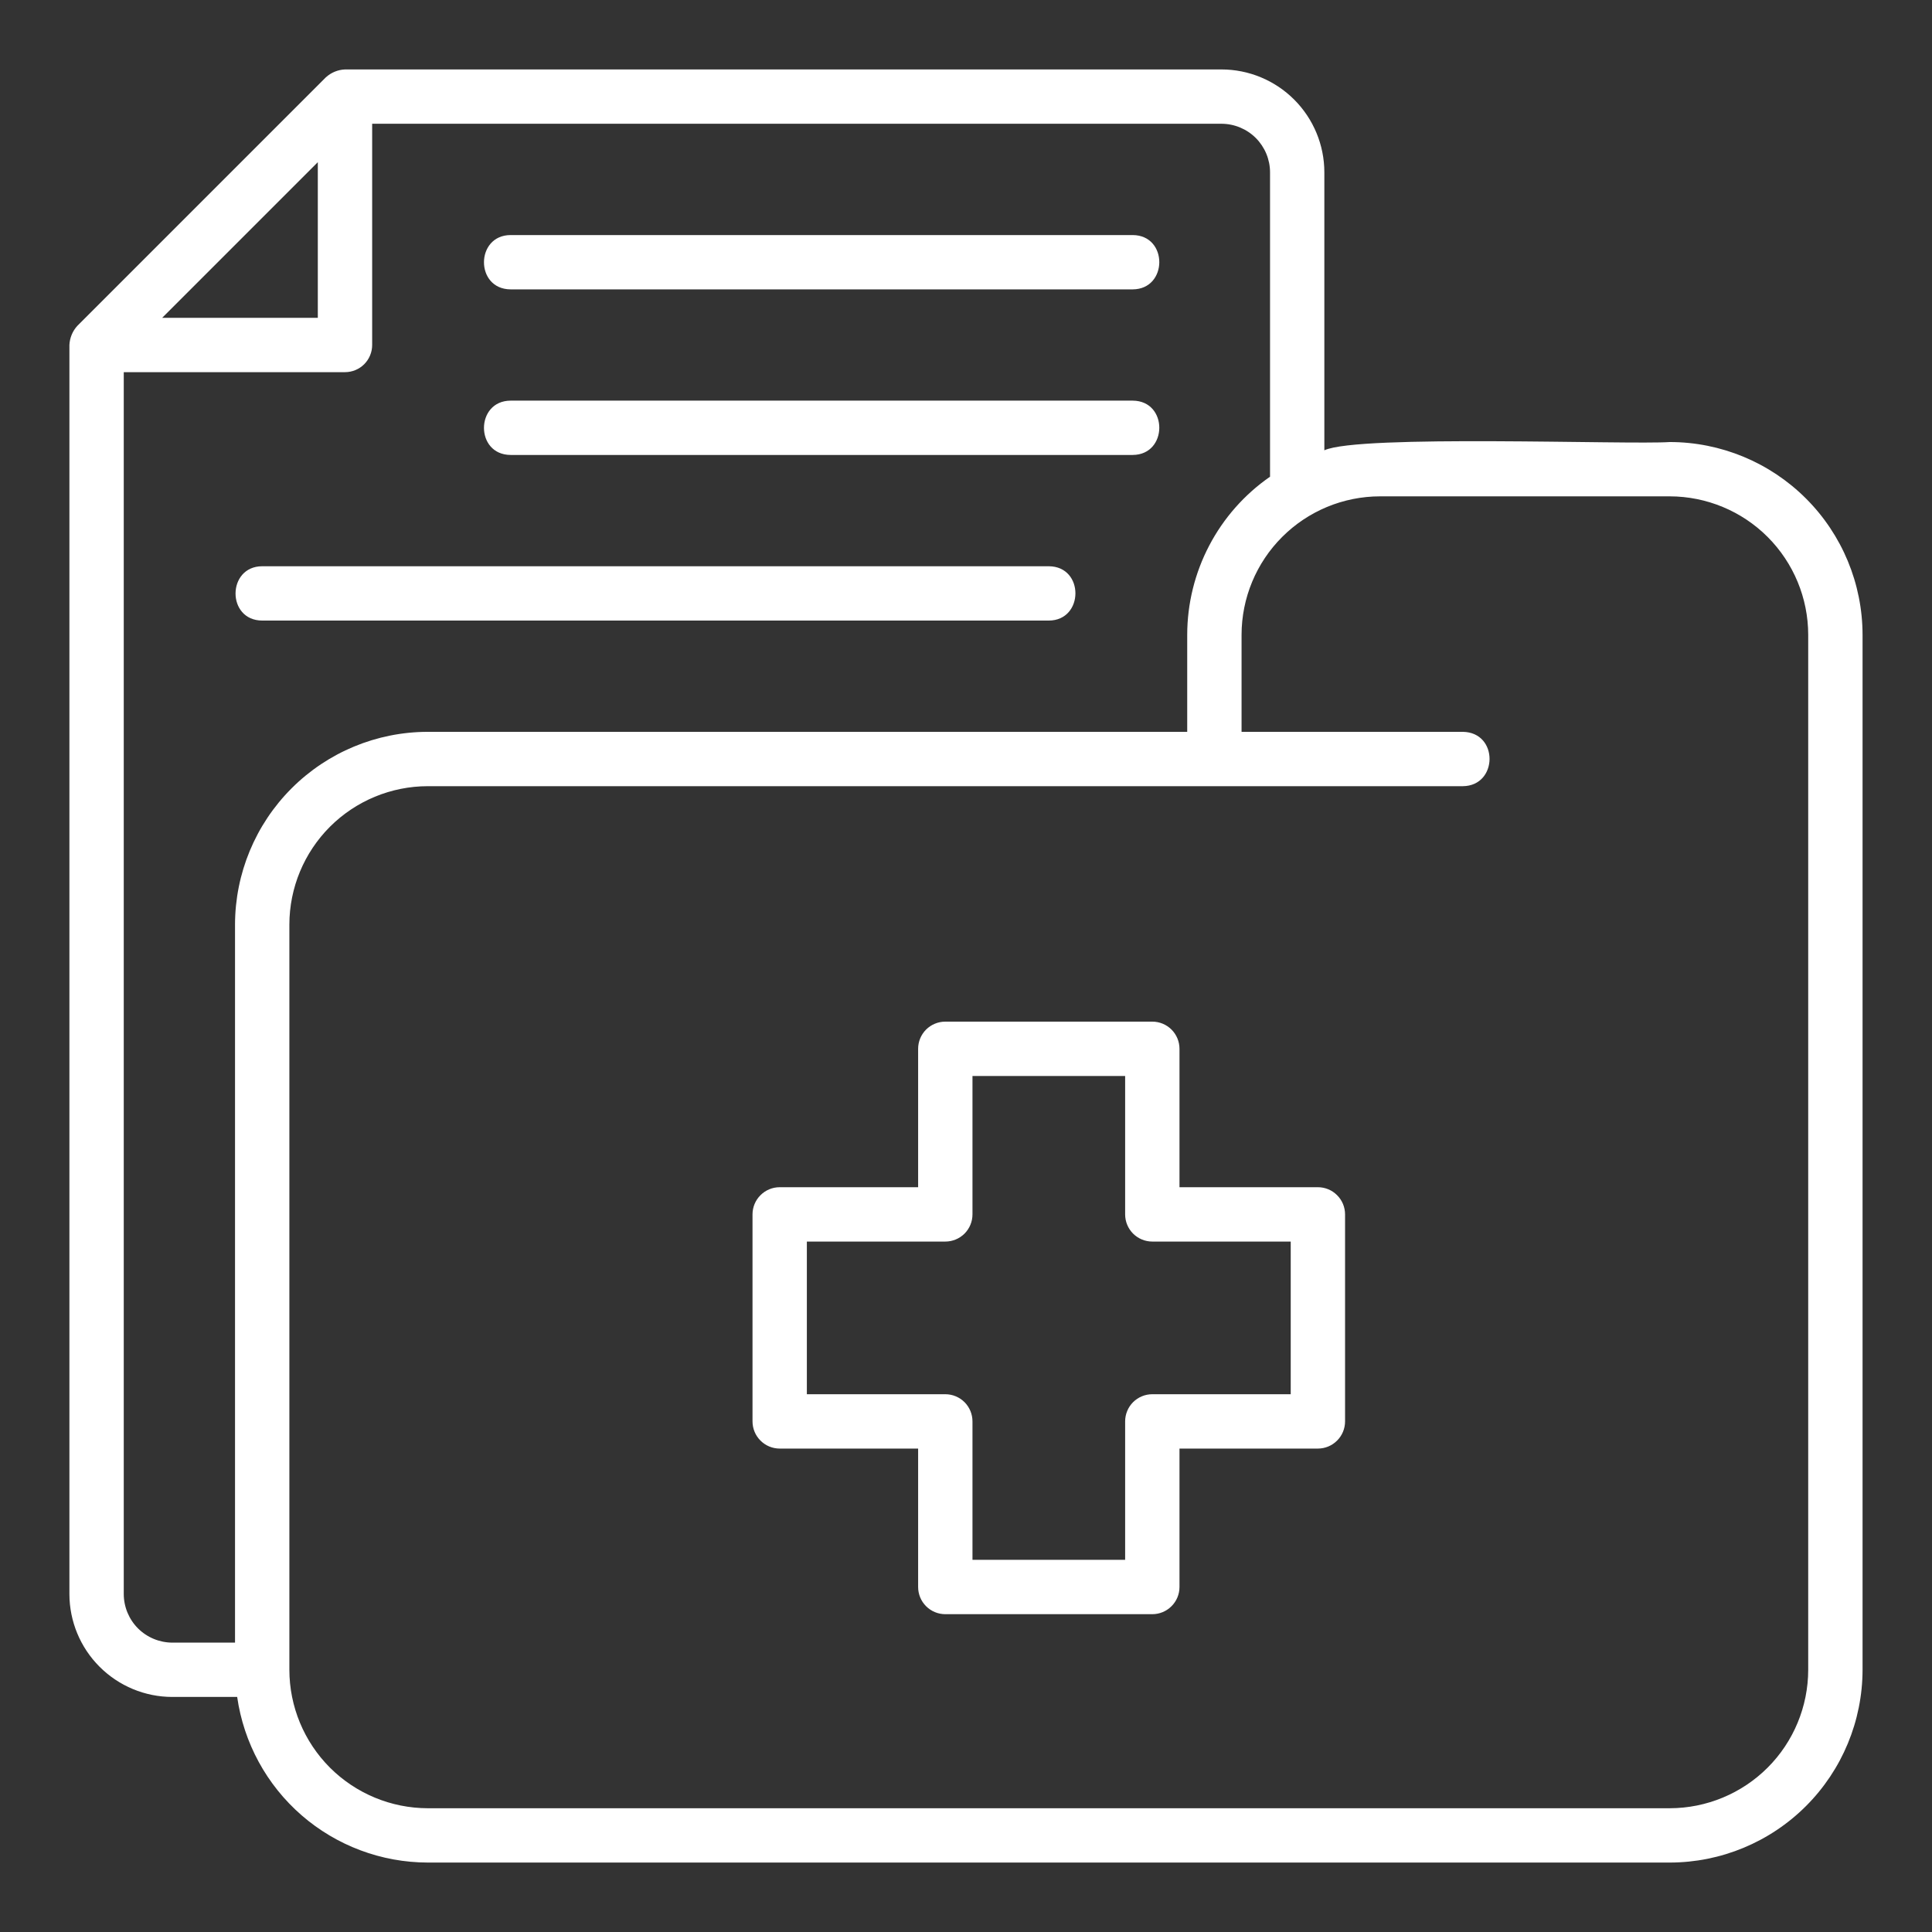 <svg width="54" height="54" viewBox="0 0 54 54" fill="none" xmlns="http://www.w3.org/2000/svg">
<rect x="0" y="0" width="54" height="54" fill="#333333" stroke="none"/>
<path d="M36.835 33.183H32.967V29.314C32.967 29.113 32.887 28.92 32.744 28.777C32.602 28.635 32.409 28.555 32.207 28.555H26.422C26.22 28.555 26.027 28.635 25.884 28.777C25.742 28.92 25.662 29.113 25.662 29.314V33.183H21.793C21.591 33.183 21.398 33.263 21.256 33.406C21.113 33.548 21.033 33.741 21.033 33.943V39.728C21.033 39.93 21.113 40.123 21.256 40.265C21.398 40.408 21.591 40.488 21.793 40.488H25.662V44.357C25.662 44.559 25.742 44.752 25.884 44.894C26.027 45.037 26.22 45.117 26.422 45.117H32.207C32.409 45.117 32.602 45.037 32.744 44.894C32.887 44.752 32.967 44.559 32.967 44.357V40.488H36.835C37.037 40.488 37.23 40.408 37.372 40.265C37.515 40.123 37.595 39.93 37.595 39.728V33.943C37.595 33.741 37.515 33.548 37.372 33.406C37.23 33.263 37.037 33.183 36.835 33.183ZM36.076 38.969H32.207C32.006 38.969 31.813 39.049 31.67 39.191C31.528 39.334 31.448 39.527 31.448 39.728V43.598H27.181V39.728C27.181 39.527 27.101 39.334 26.959 39.191C26.816 39.049 26.623 38.969 26.422 38.969H22.552V34.702H26.422C26.623 34.702 26.816 34.622 26.959 34.48C27.101 34.337 27.181 34.144 27.181 33.943V30.074H31.448V33.943C31.448 34.144 31.528 34.337 31.67 34.48C31.813 34.622 32.006 34.702 32.207 34.702H36.076V38.969Z" fill="white"/>
<path d="M46.671 12.355C45.502 12.435 37.971 12.138 37.016 12.586V4.817C37.016 4.055 36.712 3.323 36.173 2.784C35.634 2.245 34.903 1.941 34.14 1.941H9.643C9.442 1.949 9.252 2.029 9.105 2.164L2.164 9.105C2.028 9.252 1.949 9.443 1.94 9.643V44.554C1.941 45.317 2.244 46.048 2.784 46.587C3.323 47.126 4.054 47.43 4.817 47.43H6.629C6.813 48.714 7.452 49.888 8.43 50.738C9.409 51.588 10.661 52.057 11.957 52.059H46.671C48.099 52.058 49.469 51.489 50.479 50.479C51.489 49.469 52.057 48.1 52.059 46.671V17.743C52.057 16.314 51.489 14.945 50.479 13.935C49.469 12.925 48.099 12.356 46.671 12.355ZM8.883 4.533V8.883H4.533L8.883 4.533ZM3.459 44.554V10.402H9.643C9.844 10.402 10.037 10.322 10.18 10.18C10.322 10.037 10.402 9.844 10.402 9.643V3.459H34.14C34.5 3.46 34.845 3.603 35.1 3.857C35.354 4.112 35.498 4.457 35.498 4.817V13.324C34.784 13.819 34.201 14.479 33.798 15.249C33.395 16.018 33.184 16.874 33.183 17.743V20.455H11.957C10.528 20.456 9.159 21.025 8.149 22.035C7.139 23.045 6.571 24.415 6.569 25.843V45.912H4.817C4.457 45.911 4.112 45.768 3.857 45.514C3.603 45.259 3.46 44.914 3.459 44.554ZM50.54 46.671C50.539 47.697 50.131 48.681 49.406 49.406C48.68 50.131 47.697 50.539 46.671 50.541H11.957C10.931 50.539 9.948 50.131 9.222 49.406C8.497 48.68 8.089 47.697 8.088 46.671V25.843C8.089 24.817 8.497 23.834 9.222 23.108C9.948 22.383 10.931 21.975 11.957 21.974H40.886C41.873 21.966 41.892 20.468 40.886 20.455H34.702V17.743C34.703 16.717 35.111 15.733 35.837 15.008C36.562 14.283 37.545 13.874 38.571 13.873H46.671C47.697 13.875 48.681 14.283 49.406 15.008C50.131 15.734 50.539 16.717 50.54 17.743V46.671Z" fill="white"/>
<path d="M14.272 8.088H31.658C32.646 8.085 32.656 6.574 31.658 6.57H14.272C13.284 6.572 13.274 8.084 14.272 8.088Z" fill="white"/>
<path d="M14.272 12.716H31.658C32.646 12.714 32.656 11.202 31.658 11.198H14.272C13.284 11.201 13.274 12.712 14.272 12.716Z" fill="white"/>
<path d="M7.328 17.345H29.314C30.3 17.343 30.313 15.831 29.314 15.827H7.328C6.342 15.829 6.329 17.341 7.328 17.345Z" fill="white"/>
</svg>
